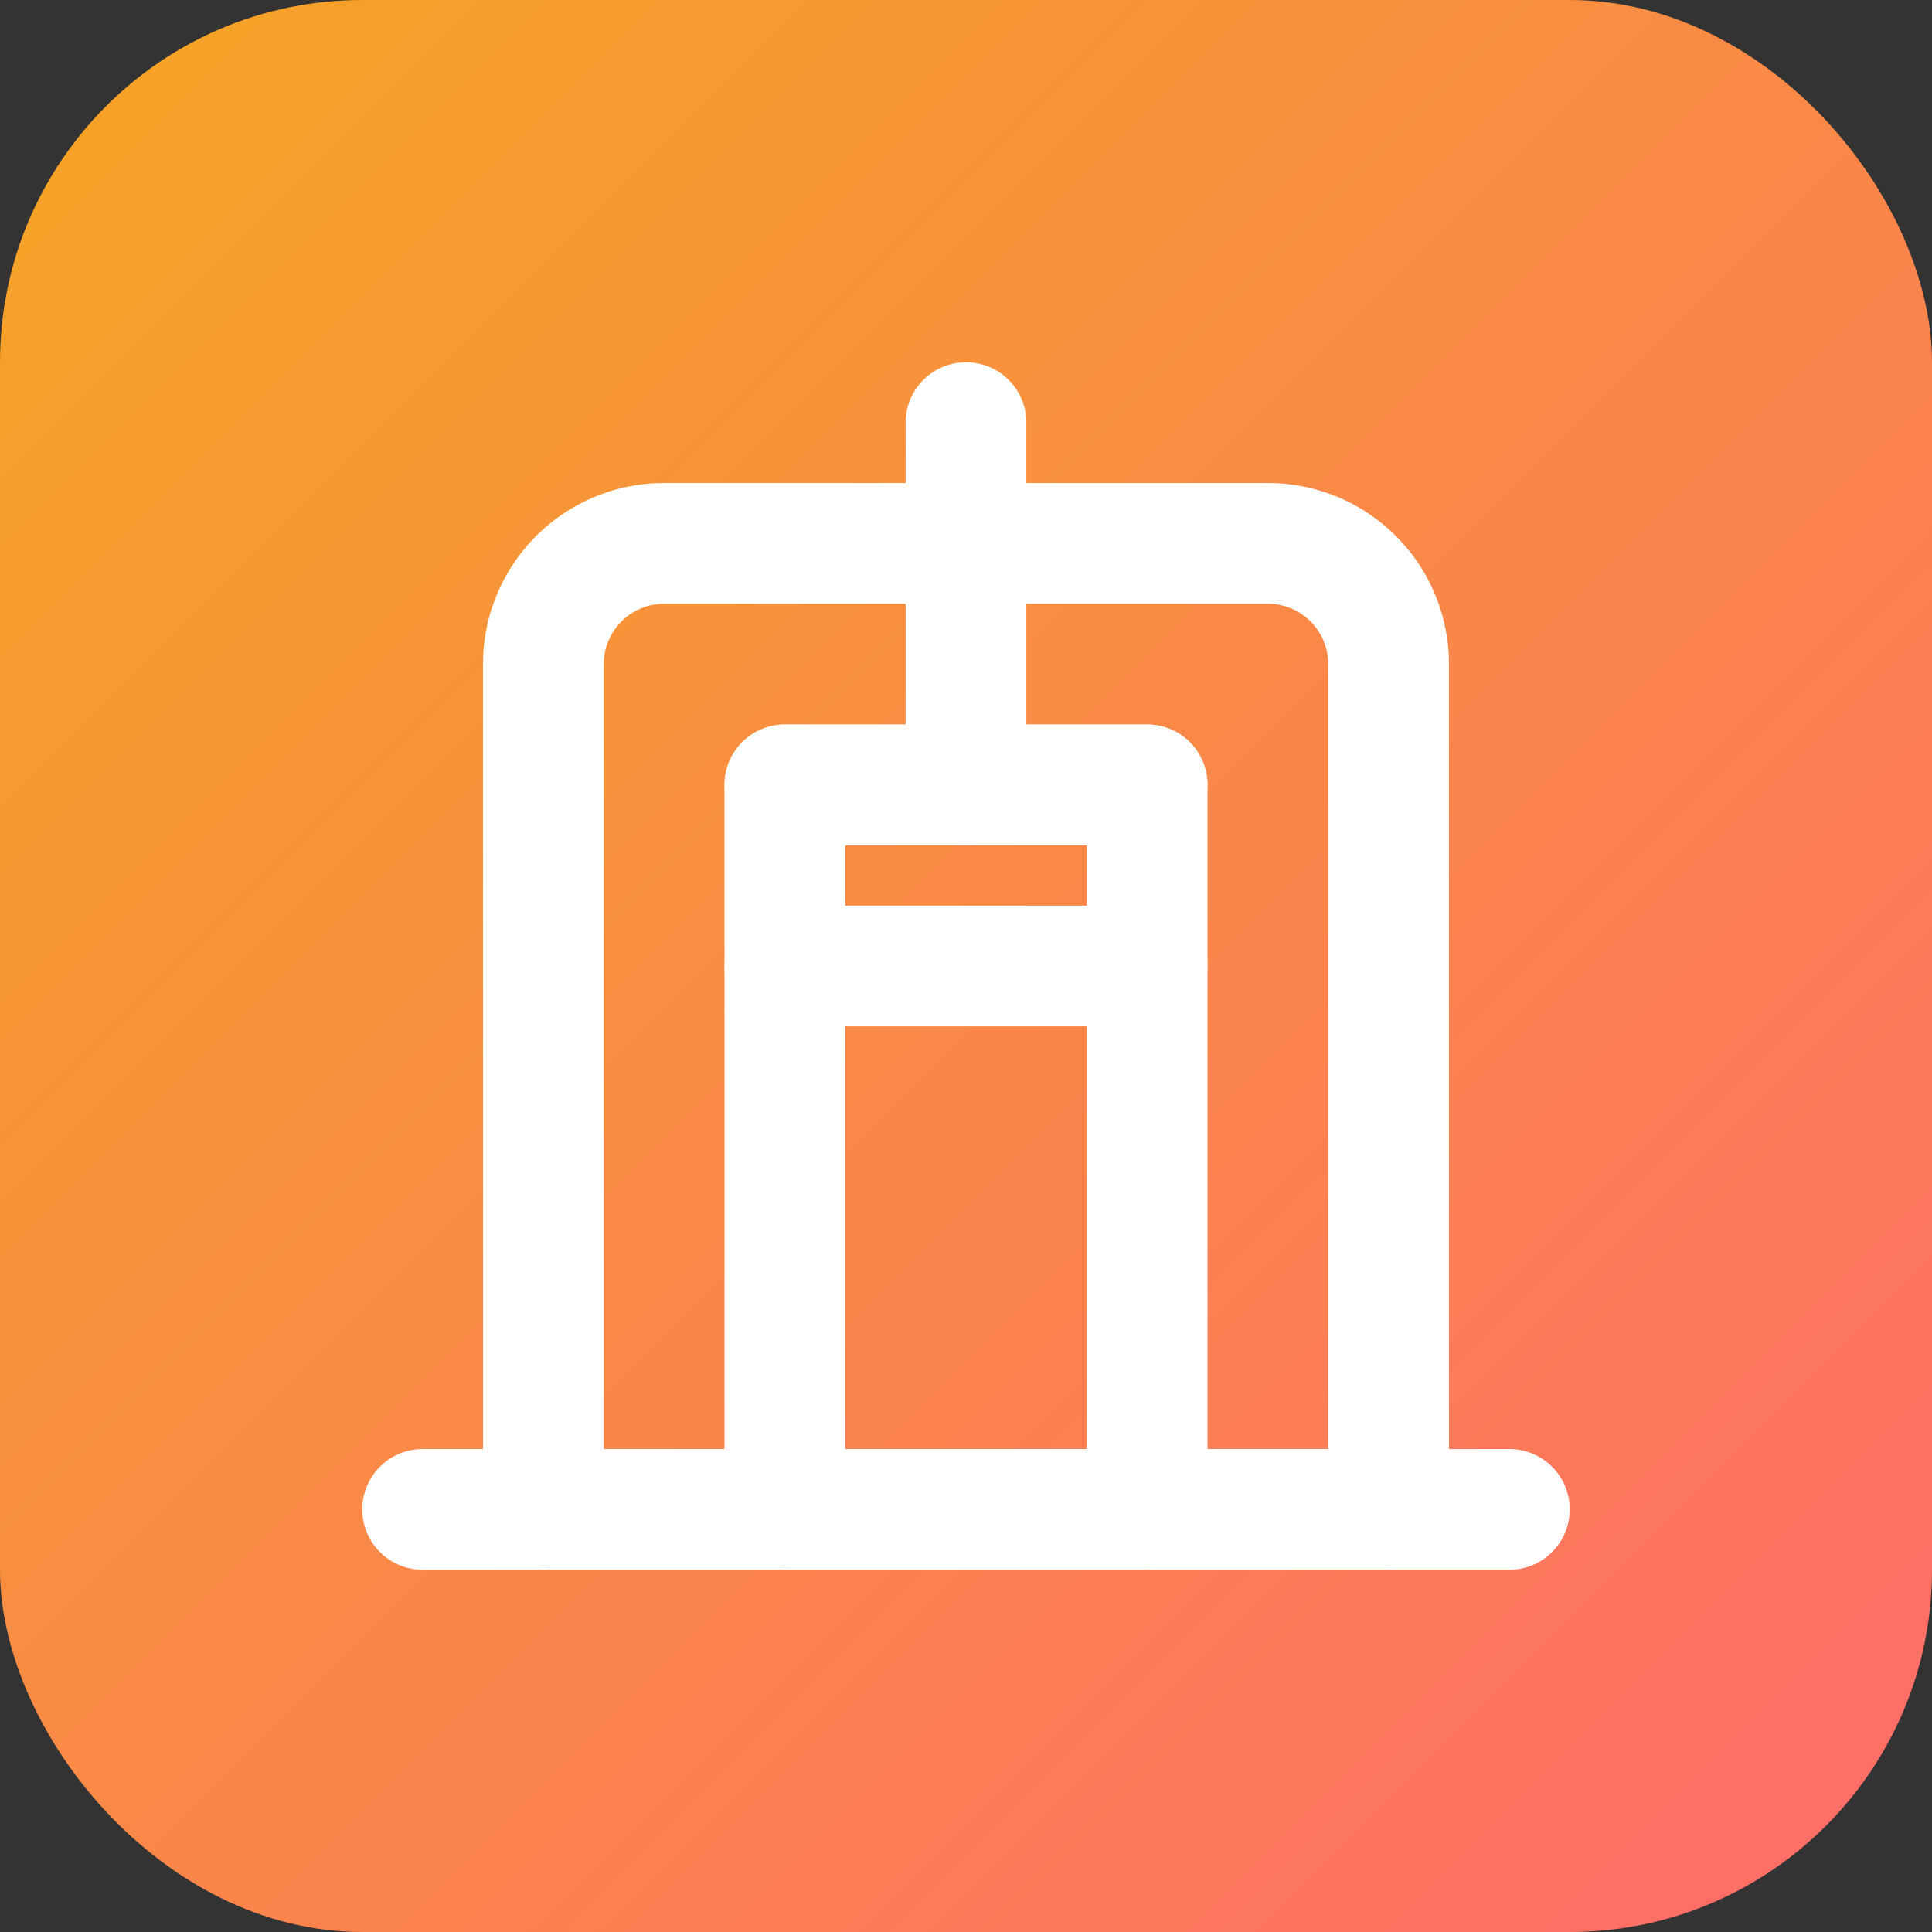<svg xmlns="http://www.w3.org/2000/svg" viewBox="0 0 32 32">
  <rect x="0" y="0" width="32" height="32" fill="#333333" stroke="none"/>
  <defs>
    <linearGradient id="grad" x1="0%" y1="0%" x2="100%" y2="100%">
      <stop offset="0%" style="stop-color:#f5a623;stop-opacity:1" />
      <stop offset="100%" style="stop-color:#ff6b6b;stop-opacity:1" />
    </linearGradient>
  </defs>
  <rect width="32" height="32" rx="6" fill="url(#grad)"/>
  <g fill="none" stroke="white" stroke-width="2" stroke-linecap="round" stroke-linejoin="round">
    <!-- Hospital building -->
    <path d="M7 25h18"/>
    <path d="M9 25V11a2 2 0 0 1 2-2h10a2 2 0 0 1 2 2v14"/>
    <path d="M13 25V13h6v12"/>
    <!-- Medical cross on top -->
    <path d="M13 13h6"/>
    <path d="M16 7v6"/>
    <path d="M13 16h6"/>
  </g>
</svg>
